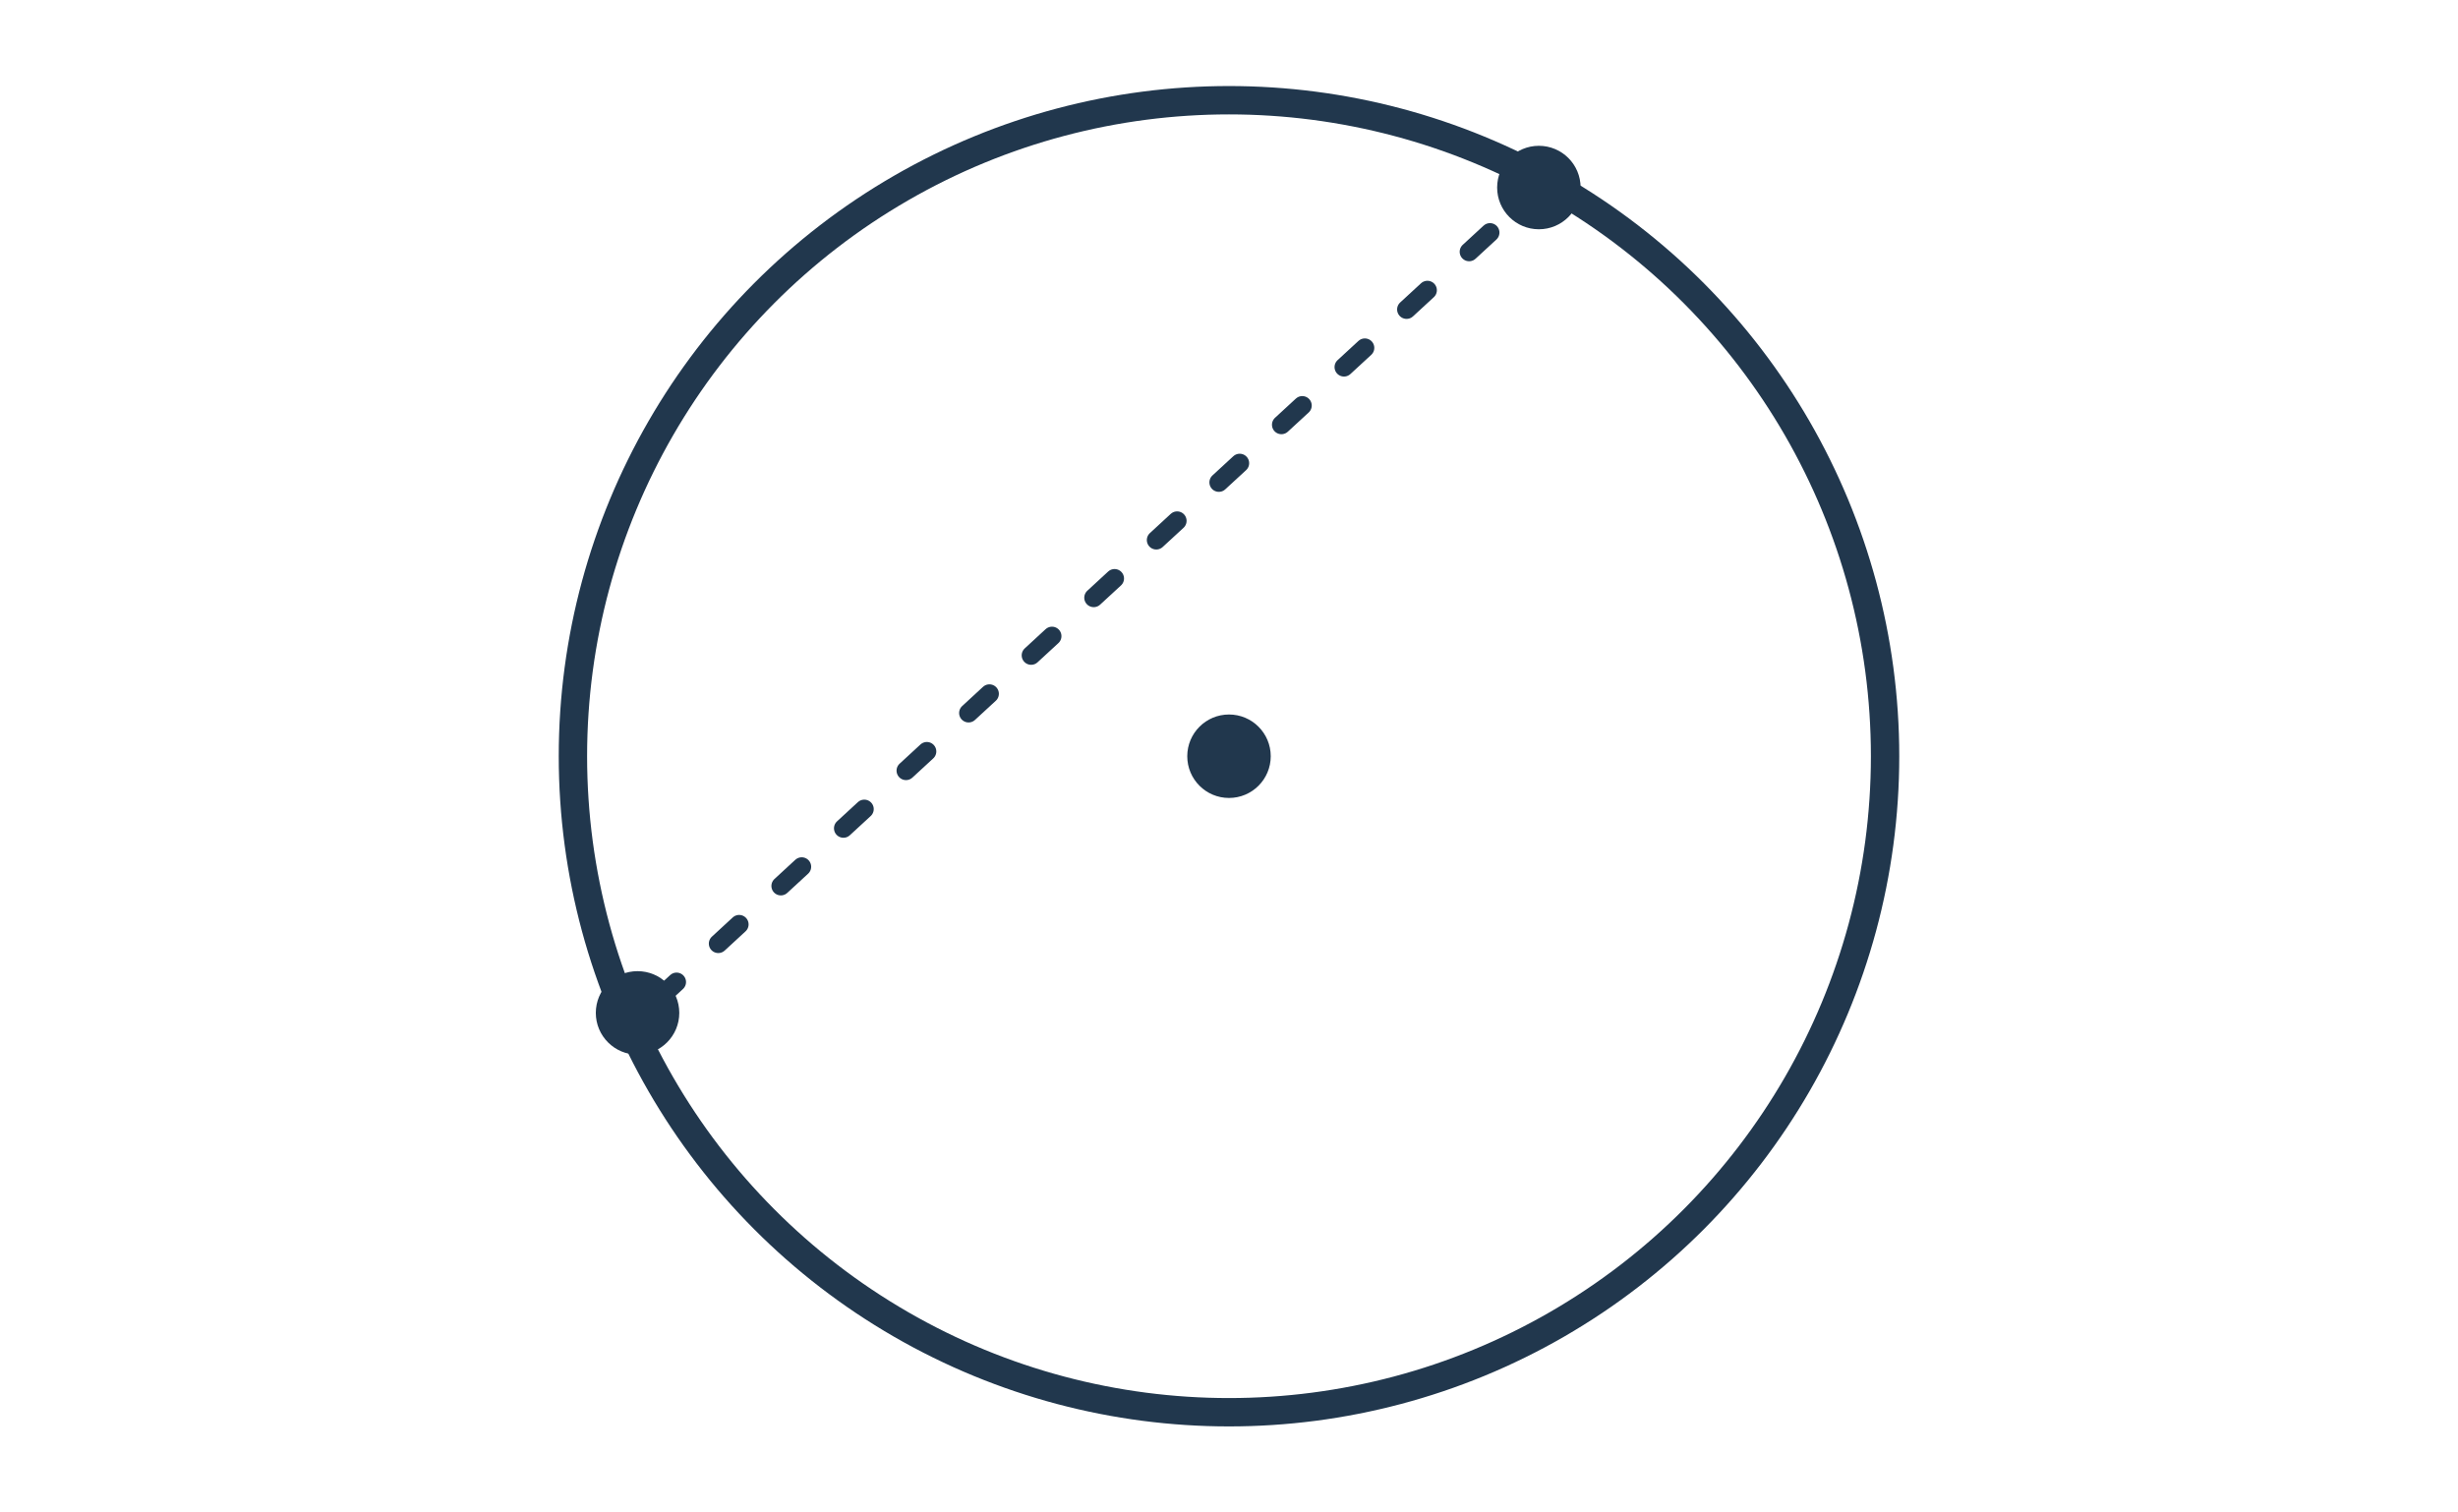 <svg width="260" height="160" viewBox="0 0 260 160" fill="none" xmlns="http://www.w3.org/2000/svg">
<circle cx="130" cy="80" r="69.398" stroke="#21374D" stroke-width="3"/>
<circle cx="130" cy="80" r="4.415" fill="#21374D"/>
<circle cx="162.778" cy="19.839" r="4.415" fill="#21374D"/>
<circle cx="67.438" cy="107.152" r="4.415" fill="#21374D"/>
<path d="M69.36 105.921L162.778 19.839" stroke="#21374D" stroke-width="2" stroke-linecap="round" stroke-linejoin="round" stroke-dasharray="3 6"/>
</svg>
